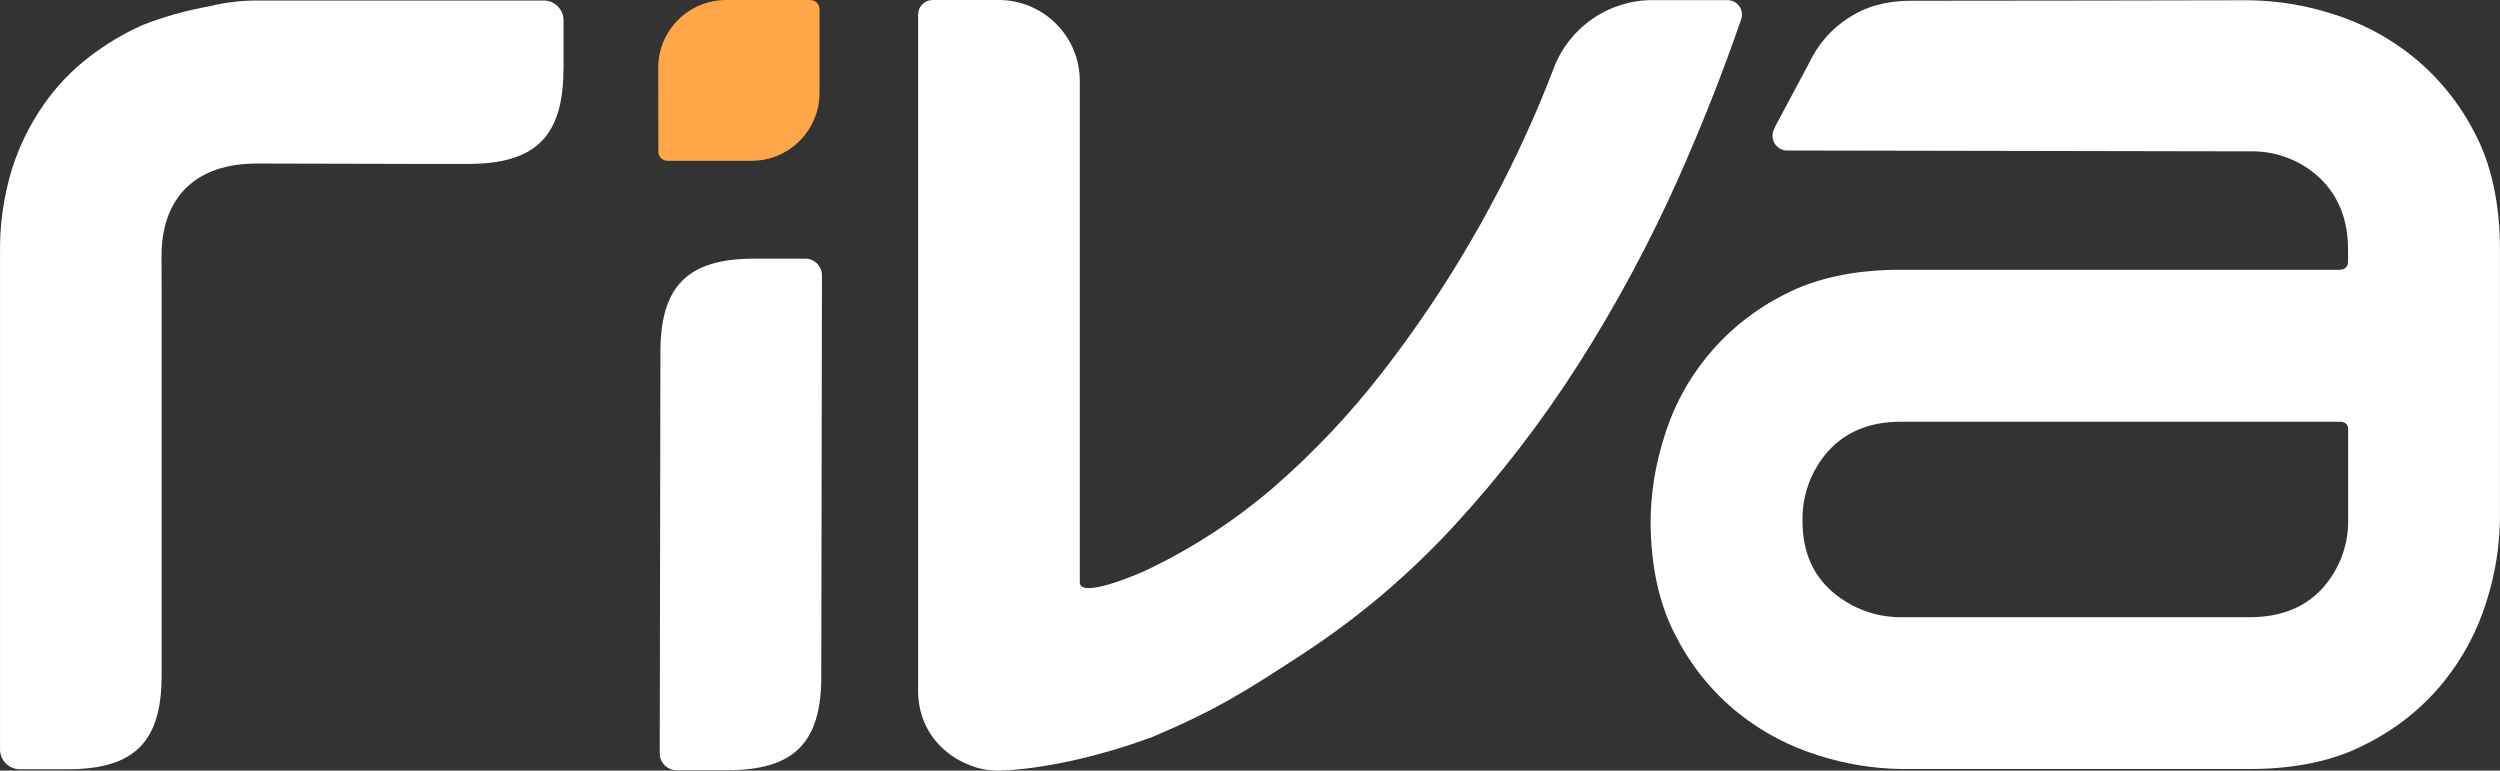 <svg xmlns="http://www.w3.org/2000/svg" fill="none" viewBox="0 0 77.86 24">
<rect x="0" y="0" width="77.86" height="24" fill="#333333" stroke="none"/>
<path d="M17.548 2.142C17.548 4.234 16.696 5.105 14.575 5.105H12.968L8.003 5.093C7.054 5.093 6.315 5.347 5.803 5.846C5.29 6.349 5.03 7.069 5.03 7.987L5.034 8.887V21.039C5.034 23.099 4.194 23.957 2.108 23.957H0.616C0.535 23.957 0.455 23.942 0.379 23.91C0.305 23.88 0.24 23.836 0.182 23.777C0.126 23.721 0.079 23.651 0.049 23.581C0.017 23.502 0.001 23.422 0.001 23.343V7.903C-0.013 7.014 0.11 6.133 0.367 5.286C0.592 4.564 0.924 3.884 1.357 3.265C1.748 2.7 2.223 2.202 2.768 1.782C3.284 1.382 3.849 1.043 4.449 0.776C5.112 0.519 5.809 0.323 6.521 0.195L6.551 0.189C7.005 0.078 7.477 0.02 7.948 0.016H16.932C17.015 0.016 17.096 0.031 17.171 0.062C17.241 0.092 17.309 0.137 17.37 0.198C17.425 0.252 17.47 0.32 17.503 0.393C17.535 0.47 17.551 0.549 17.551 0.628V2.14L17.548 2.142Z" fill="white"/>
<path d="M32.887 0.737C32.409 0.262 31.772 0 31.096 0H29.048C28.927 0 28.811 0.048 28.73 0.13C28.642 0.217 28.594 0.33 28.594 0.45V21.52C28.594 21.857 28.657 22.185 28.787 22.497C28.912 22.788 29.094 23.051 29.323 23.273C29.558 23.5 29.834 23.68 30.14 23.805C30.456 23.943 30.784 24.005 31.122 24C32.446 23.96 34.229 23.568 35.887 22.952C37.897 22.103 38.764 21.541 40.487 20.423L40.521 20.4C42.263 19.269 43.859 17.922 45.266 16.396C46.709 14.834 48.024 13.126 49.173 11.32C50.341 9.486 51.386 7.542 52.278 5.54C52.993 3.937 53.65 2.273 54.231 0.592C54.251 0.523 54.257 0.453 54.247 0.389C54.236 0.314 54.209 0.251 54.169 0.195C54.125 0.134 54.072 0.087 54.011 0.056C53.946 0.023 53.878 0.006 53.806 0.004H53.673H51.452C50.783 0.007 50.139 0.21 49.59 0.591C49.04 0.971 48.625 1.503 48.389 2.126C48.246 2.503 48.092 2.885 47.918 3.299C47.311 4.727 46.611 6.126 45.838 7.456C45.011 8.887 44.075 10.277 43.059 11.584C42.049 12.891 40.9 14.106 39.645 15.195C38.45 16.218 37.13 17.078 35.715 17.751L35.682 17.768C35.464 17.869 33.629 18.665 33.629 18.136C33.629 17.936 33.629 2.524 33.629 2.524C33.629 1.85 33.365 1.215 32.887 0.737Z" fill="white"/>
<path d="M70.056 4.714C70.462 4.703 70.857 4.769 71.229 4.91C71.605 5.051 71.946 5.263 72.243 5.54C72.831 6.1 73.128 6.849 73.128 7.769V8.144C73.131 8.41 72.873 8.402 72.873 8.402H59.07C57.699 8.417 56.521 8.676 55.577 9.171C54.672 9.626 53.887 10.247 53.236 11.018C52.588 11.79 52.113 12.668 51.825 13.626C51.559 14.46 51.419 15.319 51.406 16.191C51.406 17.604 51.668 18.817 52.184 19.793C52.662 20.734 53.315 21.541 54.129 22.201C54.88 22.801 55.728 23.249 56.648 23.531C57.48 23.796 58.339 23.936 59.209 23.95H70.064C71.491 23.95 72.709 23.689 73.686 23.174C74.635 22.698 75.445 22.048 76.106 21.236C76.71 20.485 77.16 19.641 77.441 18.726C77.705 17.9 77.845 17.044 77.858 16.178V7.771C77.858 6.352 77.597 5.137 77.082 4.16L77.079 4.154C76.604 3.222 75.95 2.415 75.135 1.753C74.382 1.153 73.534 0.704 72.616 0.424C71.785 0.16 70.925 0.021 70.057 0.008C70.057 0.008 60.132 0.028 59.618 0.023C58.93 0.018 58.324 0.119 57.725 0.463C57.127 0.806 56.654 1.315 56.358 1.935L55.302 3.91L55.246 4.035C55.215 4.102 55.201 4.171 55.203 4.247C55.206 4.317 55.226 4.388 55.263 4.455C55.297 4.517 55.345 4.569 55.41 4.613C55.465 4.651 55.533 4.676 55.606 4.687L70.057 4.714H70.056ZM73.131 13.368V16.137C73.155 16.942 72.872 17.718 72.331 18.321C71.788 18.919 71.027 19.222 70.071 19.222H59.249C59.23 19.222 59.209 19.222 59.189 19.222C58.424 19.222 57.676 18.949 57.087 18.447C56.459 17.917 56.139 17.176 56.138 16.247C56.117 15.438 56.398 14.66 56.932 14.056C57.481 13.444 58.242 13.134 59.197 13.134H72.872C72.872 13.134 73.129 13.116 73.132 13.37L73.131 13.368Z" fill="white"/>
<path d="M20.547 23.465L20.568 10.973C20.568 8.913 21.408 8.055 23.494 8.055H25.076C25.365 8.055 25.599 8.289 25.599 8.576L25.578 21.068C25.578 23.128 24.738 23.987 22.652 23.987H21.07C20.782 23.987 20.547 23.753 20.547 23.465Z" fill="white"/>
<path d="M25.239 1.57622e-06H22.618C21.449 -0.001 20.5 0.943 20.5 2.109L20.504 4.725C20.504 4.881 20.631 5.008 20.788 5.008H23.405C24.574 5.008 25.523 4.062 25.523 2.896V0.285C25.523 0.128 25.396 0.001 25.239 0.001V1.57622e-06Z" fill="#FFA748"/>
</svg>